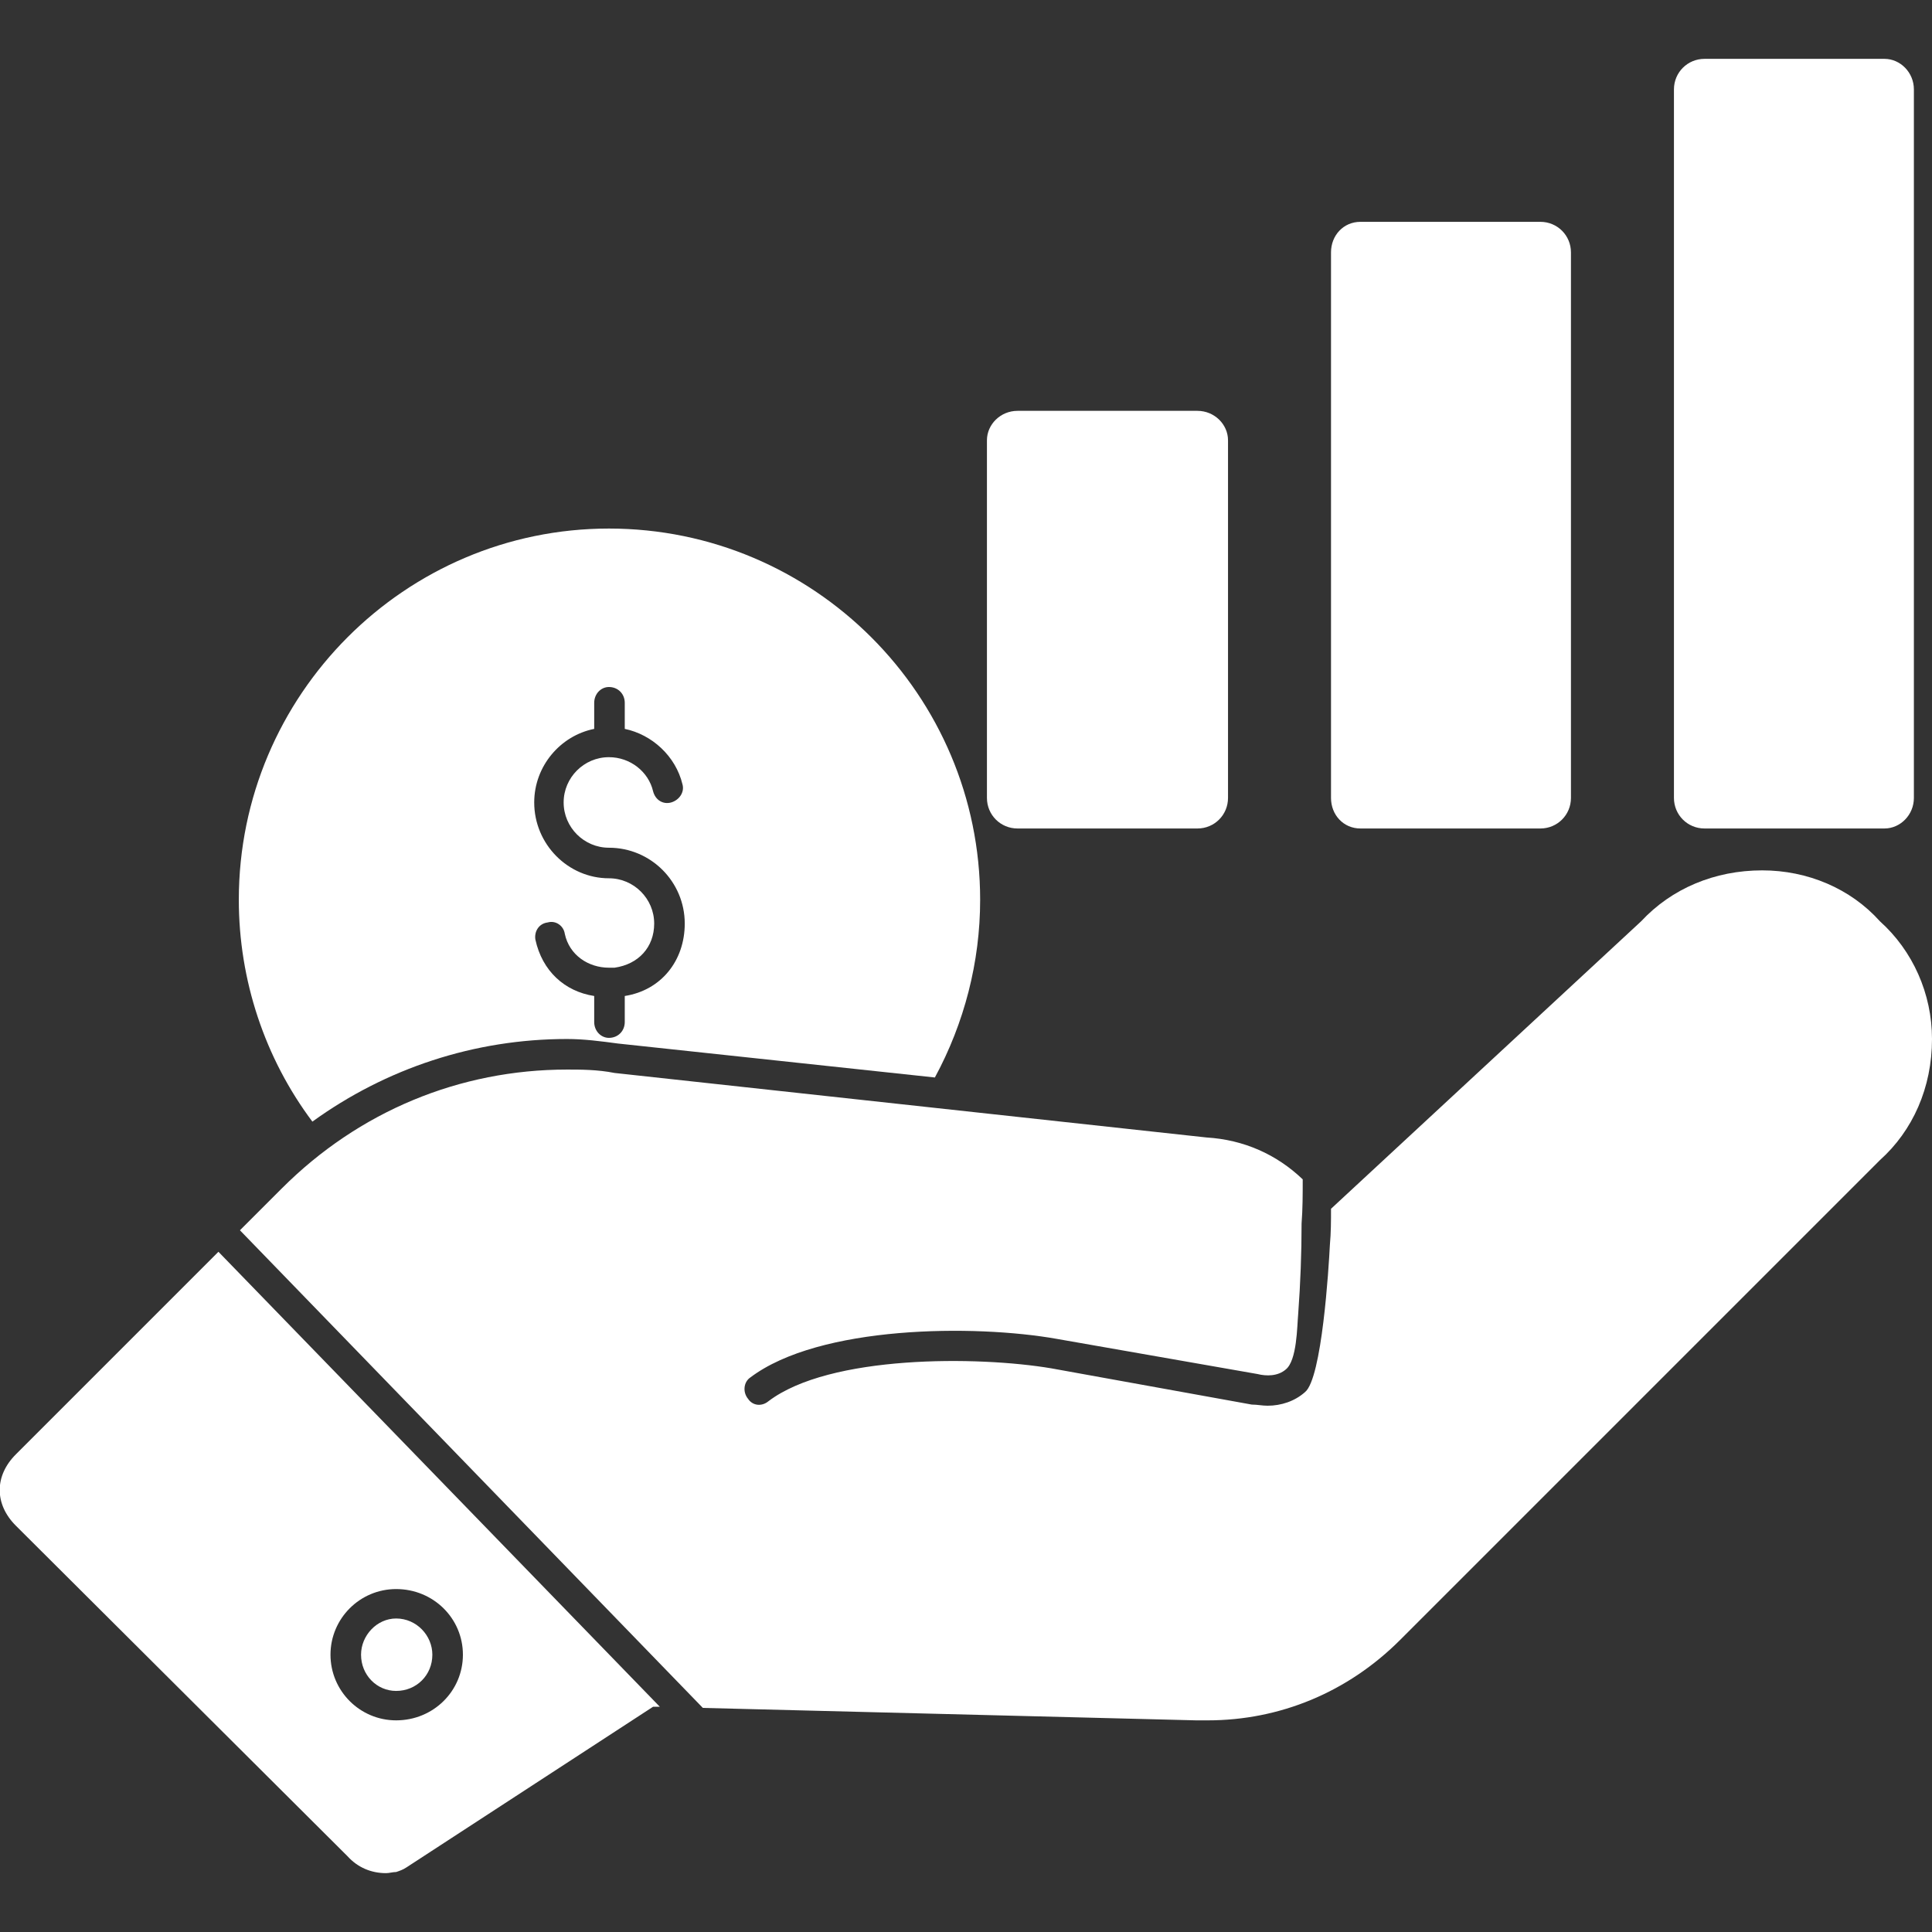 <svg clip-rule="evenodd" fill-rule="evenodd" height="512" image-rendering="optimizeQuality" shape-rendering="geometricPrecision" text-rendering="geometricPrecision" viewBox="0 0 1707 1707" width="512" xmlns="http://www.w3.org/2000/svg"><rect x="0" y="0" width="1707" height="1707" fill="#333333" stroke="none"/><g id="Layer_x0020_1"><path d="m341 1655c-13 0-25-5-34-15l-293-292c-19-19-19-44 0-63l179-179 390 402h-6l-218 142c-3 2-6 3-9 4-3 0-6 1-9 1zm9-135c33 0 59-26 59-58s-26-58-59-58c-32 0-58 26-58 58s26 58 58 58zm0-90c18 0 32 15 32 32 0 18-14 32-32 32-17 0-31-14-31-32 0-17 14-32 31-32zm-138-343 37-37c68-68 157-105 252-105 12 0 27 0 42 3l523 57c33 2 62 15 85 37 0 13 0 26-1 39 0 26-1 53-3 80-1 11-1 41-11 49-7 6-17 6-25 4l-177-31c-73-13-210-12-271 34-6 4-7 13-2 19 4 6 12 7 18 2 54-41 185-40 250-29l177 32c5 0 9 1 14 1 12 0 24-4 33-12 15-12 21-110 22-130 1-11 1-21 1-32l274-254c27-29 65-45 107-45 40 0 78 16 104 45 29 26 46 64 46 104 0 43-17 81-46 107l-424 424c-46 46-106 71-170 71h-10l-436-11z" fill="white"/><path d="m276 991c-42-56-65-125-65-196 0-181 147-328 327-328 181 0 328 147 328 328 0 55-14 109-40 157l-280-30c-15-2-30-4-45-4-82 0-160 26-225 73zm276-111c32-5 53-31 53-64 0-37-30-67-67-67-22 0-40-18-40-40s18-40 40-40c19 0 35 13 39 30 2 8 9 12 16 10s12-9 10-16c-6-25-27-44-51-49v-23c0-8-6-14-14-14-7 0-13 6-13 14v23c-30 6-53 33-53 65 0 37 30 67 66 67 22 0 40 18 40 40 0 21-14 36-35 39-1 0-3 0-4 0h-1c-18 0-35-11-39-30-1-7-8-12-15-10-8 1-12 8-11 15 6 28 26 46 52 50v23c0 8 6 14 13 14 8 0 14-6 14-14z" fill="white"/><path d="m1058 732h-159c-15 0-27-12-27-27v-316c0-14 12-26 27-26h159c15 0 27 12 27 26v316c0 15-12 27-27 27z" fill="white"/><path d="m1361 732h-159c-15 0-26-12-26-27v-482c0-15 11-27 26-27h159c15 0 27 12 27 27v482c0 15-12 27-27 27z" fill="white"/><path d="m1665 732h-159c-15 0-27-12-27-27v-626c0-15 12-27 27-27h159c14 0 26 12 26 27v626c0 15-12 27-26 27z" fill="white"/></g></svg>